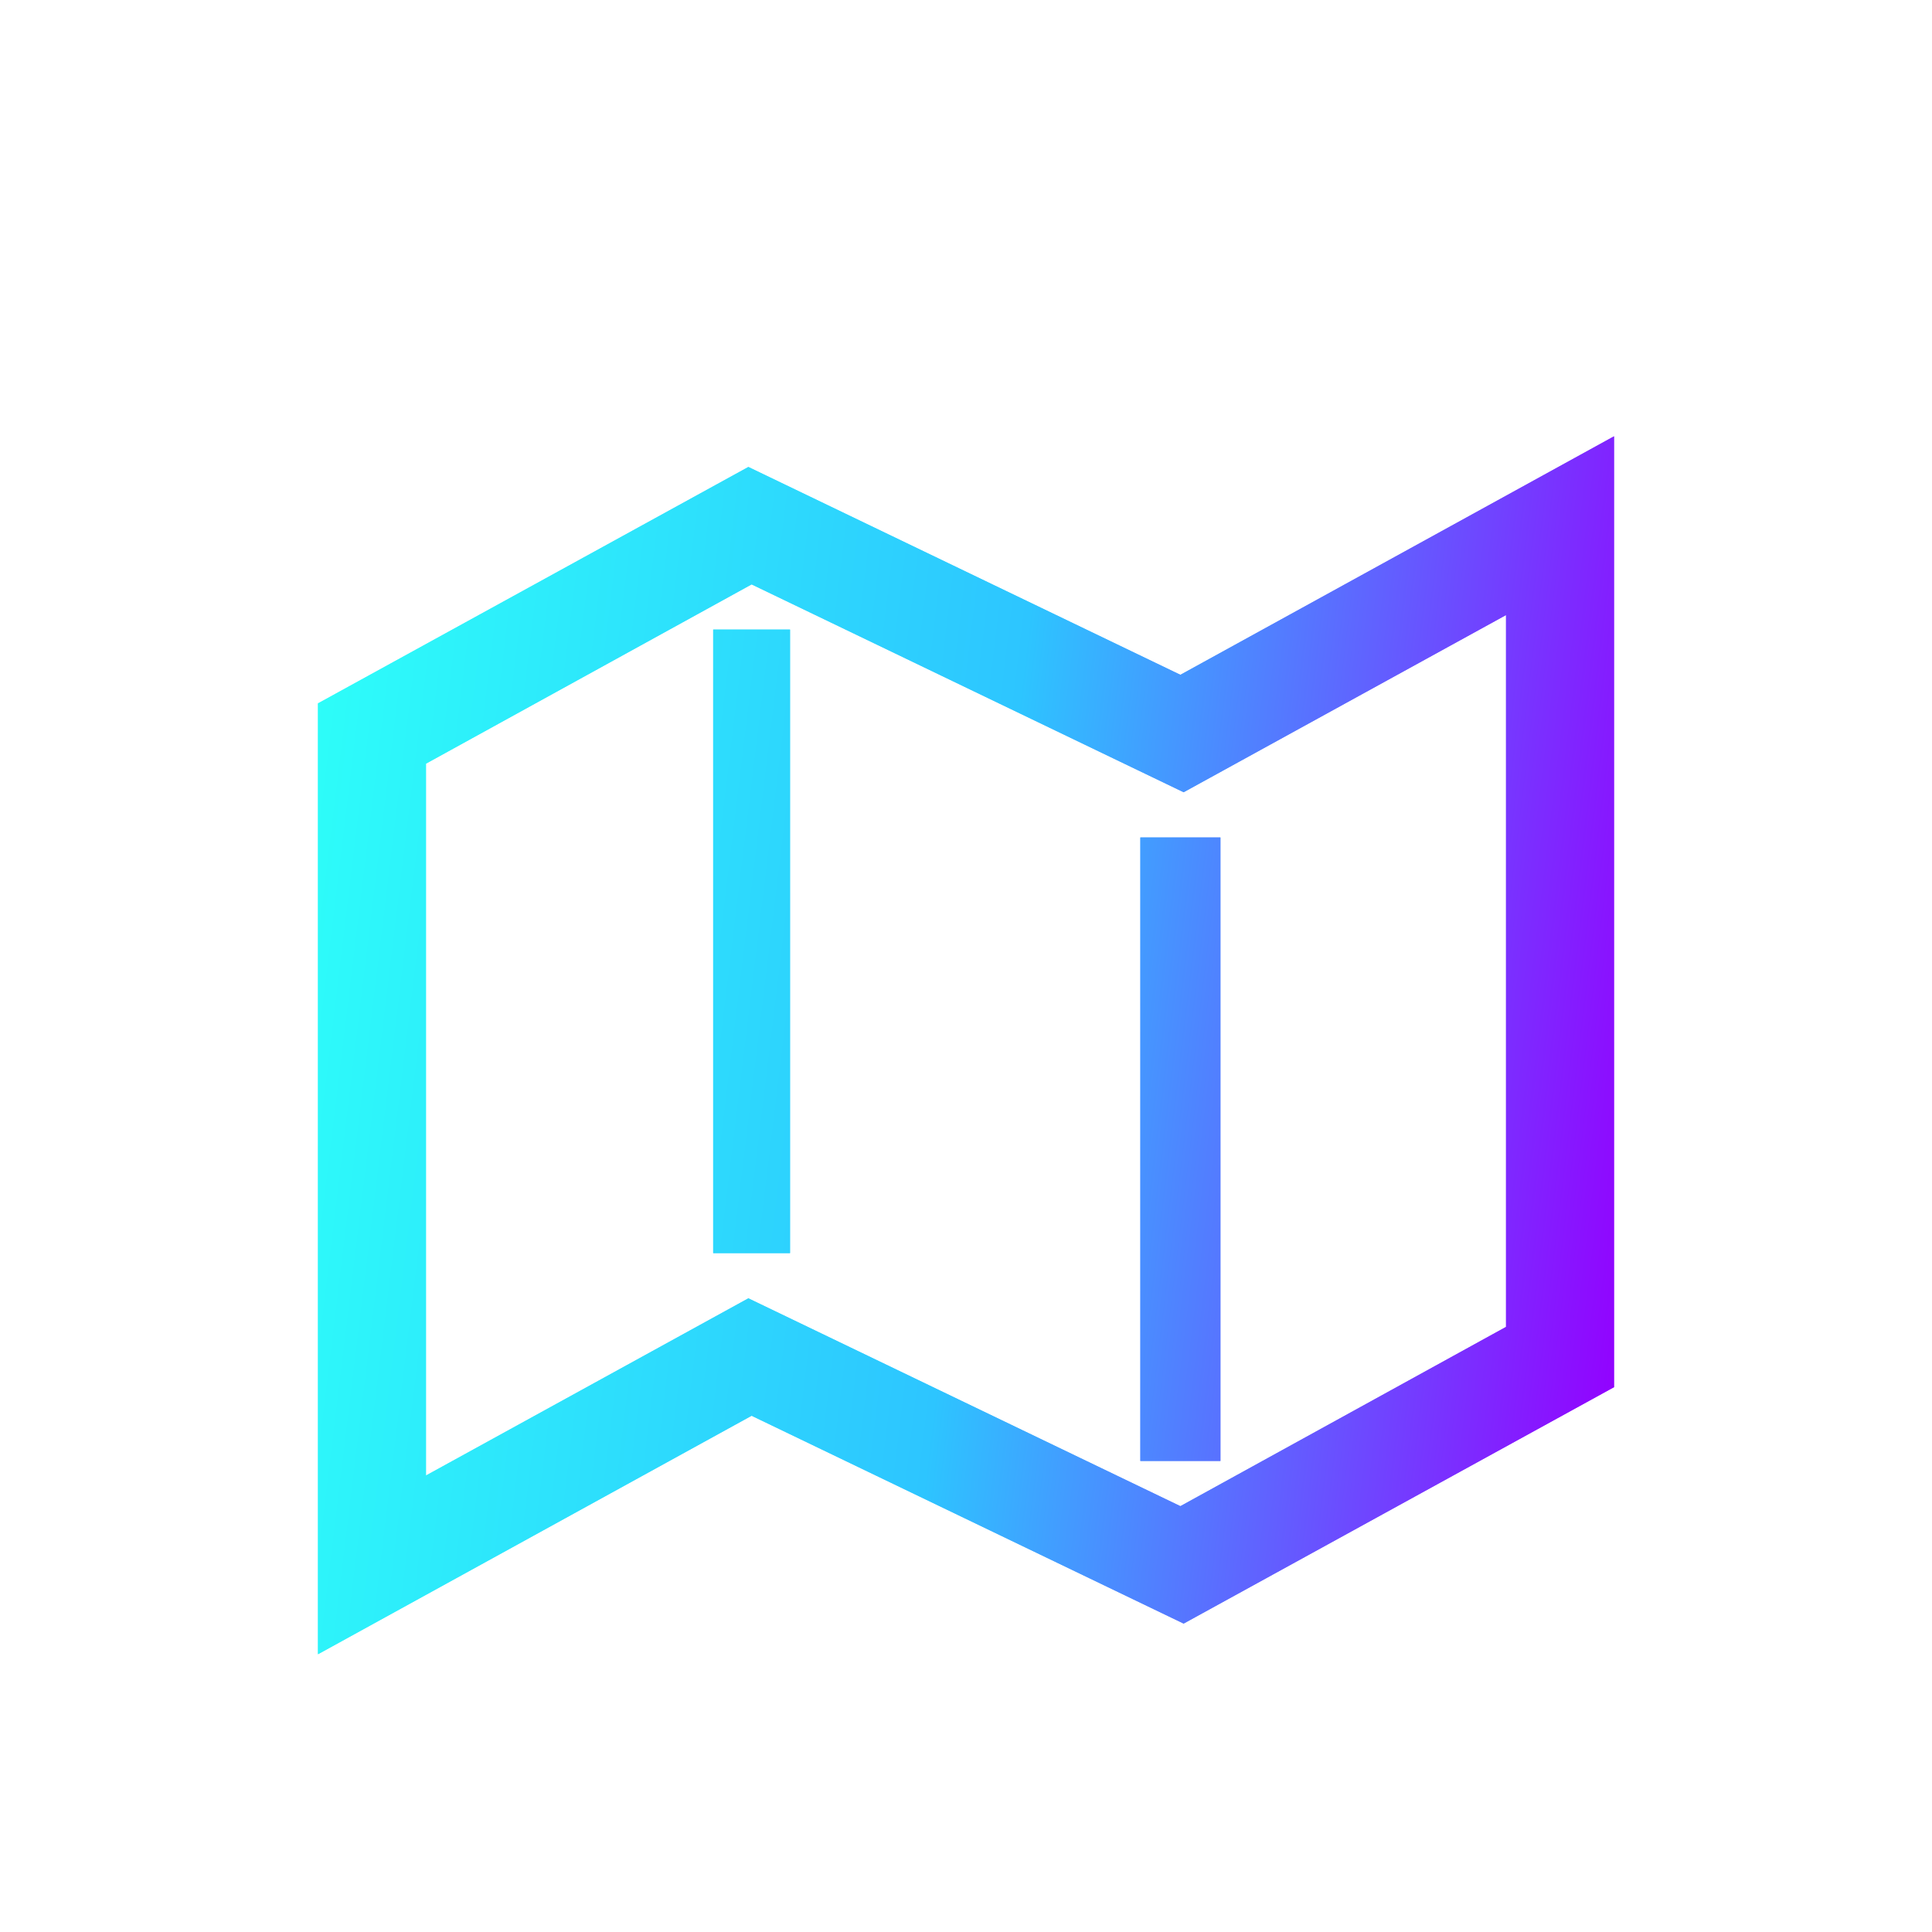 <?xml version="1.0" encoding="UTF-8" standalone="no"?><!-- Generator: Gravit.io --><svg xmlns="http://www.w3.org/2000/svg" xmlns:xlink="http://www.w3.org/1999/xlink" style="isolation:isolate" viewBox="0 0 200 200" width="200pt" height="200pt"><defs><clipPath id="_clipPath_OafoRoIXAVl1YcuBnr8Q7xXjrDlejZmf"><rect width="200" height="200"/></clipPath></defs><g clip-path="url(#_clipPath_OafoRoIXAVl1YcuBnr8Q7xXjrDlejZmf)"><defs><filter id="niaWE6lUvVai9T752bOdl4ekGtOwKHoU" x="-200%" y="-200%" width="400%" height="400%" filterUnits="objectBoundingBox" color-interpolation-filters="sRGB"><feGaussianBlur xmlns="http://www.w3.org/2000/svg" stdDeviation="7.084"/></filter></defs><g filter="url(#niaWE6lUvVai9T752bOdl4ekGtOwKHoU)"><linearGradient id="_lgradient_6" x1="-0.045" y1="0.434" x2="1.045" y2="0.557" gradientTransform="matrix(134.167,0,0,126.08,32.917,45.167)" gradientUnits="userSpaceOnUse"><stop offset="0%" stop-opacity="1" style="stop-color:rgb(45,255,249)"/><stop offset="50.833%" stop-opacity="1" style="stop-color:rgb(45,197,255)"/><stop offset="98.75%" stop-opacity="1" style="stop-color:rgb(147,0,255)"/></linearGradient><path d=" M 32.917 72.814 L 77.471 48.34 L 122.193 69.856 L 167.083 45.167 L 167.083 143.599 L 122.529 168.073 L 77.807 146.558 L 32.917 171.247 L 32.917 72.814 Z  M 44.097 79.053 L 77.807 60.496 L 122.529 82.012 L 155.903 63.67 L 155.903 137.36 L 122.193 155.917 L 77.471 134.402 L 44.097 152.743 L 44.097 79.053 Z  M 73.829 65.176 L 81.784 65.176 L 81.784 129.722 L 73.829 129.722 L 73.829 65.176 Z  M 118.048 86.691 L 126.339 86.691 L 126.339 151.237 L 118.048 151.237 L 118.048 86.691 Z " fill-rule="evenodd" fill="url(#_lgradient_6)" fill-opacity="0.86"/></g><linearGradient id="_lgradient_7" x1="-0.045" y1="0.434" x2="1.045" y2="0.557" gradientTransform="matrix(134.167,0,0,126.08,32.917,45.167)" gradientUnits="userSpaceOnUse"><stop offset="0%" stop-opacity="1" style="stop-color:rgb(45,255,249)"/><stop offset="50.833%" stop-opacity="1" style="stop-color:rgb(45,197,255)"/><stop offset="98.75%" stop-opacity="1" style="stop-color:rgb(147,0,255)"/></linearGradient><path d=" M 32.917 72.814 L 77.471 48.34 L 122.193 69.856 L 167.083 45.167 L 167.083 143.599 L 122.529 168.073 L 77.807 146.558 L 32.917 171.247 L 32.917 72.814 Z  M 44.097 79.053 L 77.807 60.496 L 122.529 82.012 L 155.903 63.67 L 155.903 137.36 L 122.193 155.917 L 77.471 134.402 L 44.097 152.743 L 44.097 79.053 Z  M 73.829 65.176 L 81.784 65.176 L 81.784 129.722 L 73.829 129.722 L 73.829 65.176 Z  M 118.048 86.691 L 126.339 86.691 L 126.339 151.237 L 118.048 151.237 L 118.048 86.691 Z " fill-rule="evenodd" fill="url(#_lgradient_7)"/></g></svg>